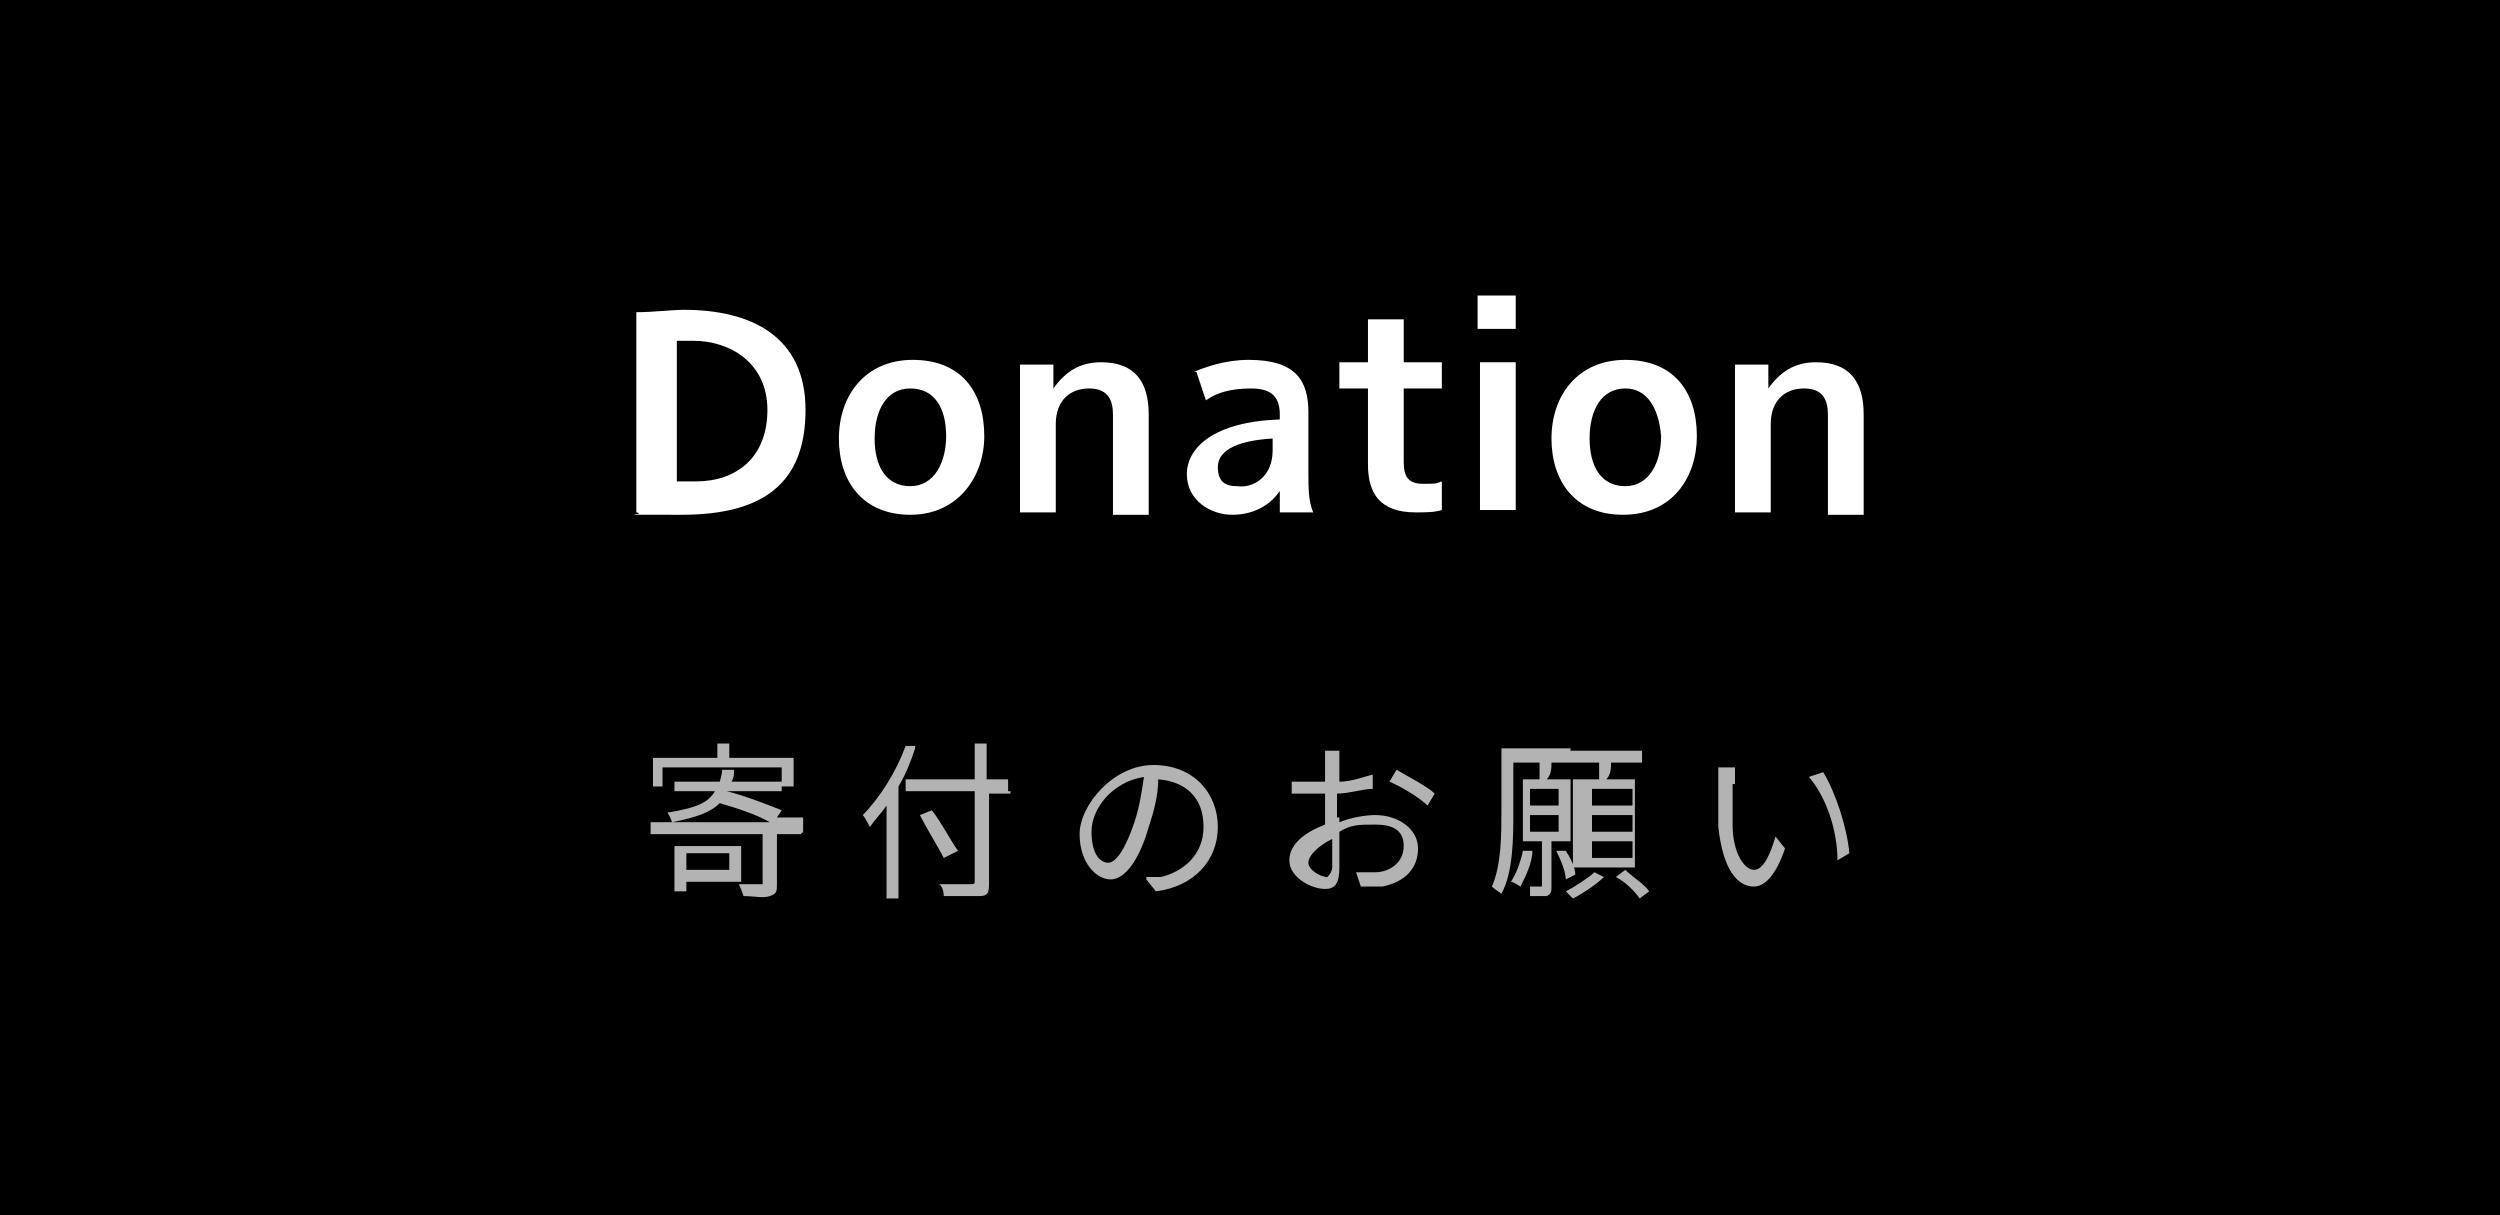 <?xml version="1.0" encoding="UTF-8"?>
<svg xmlns="http://www.w3.org/2000/svg" id="_レイヤー_1" data-name="レイヤー 1" version="1.1" viewBox="0 0 104.9 51">
  <defs>
    <style>
      .cls-1 {
        fill: #000;
      }

      .cls-1, .cls-2 {
        stroke-width: 0px;
      }

      .cls-3 {
        opacity: .7;
      }

      .cls-2 {
        fill: #fff;
      }
    </style>
  </defs>
  <rect class="cls-1" width="104.9" height="51"></rect>
  <g class="cls-3">
    <path class="cls-2" d="M33.6,35h-1v2.1c0,.3,0,.4-.3.5s-.6,0-1.1,0c0,0-.1-.3-.2-.5h.9q.1,0,.1,0v-2.1h-4.7v-.5h5c-.5-.3-1.4-.6-2.1-.8-.4.4-1,.6-2,.8,0,0-.1-.3-.2-.4,1.2-.2,1.7-.4,2-.9h-1.7v-.4h1.9c0,0,.1-.3.1-.5h.5c0,.2,0,.3-.1.5h2.1v.4h-2.2s0,0-.1,0c.8.2,1.8.6,2.3.8l-.2.3h1.1v.6h0ZM27.9,33h-.5v-1.2h2.7v-.6h.5v.6h2.7v1.2h-.5v-.8h-5v.8h0ZM28.8,37v.4h-.5v-1.9h2.8v1.5h-2.3ZM28.8,35.8v.7h1.8v-.7h-1.8Z"></path>
    <path class="cls-2" d="M38.4,31.4c-.2.6-.4,1.1-.7,1.6v4.7h-.5v-3.9c-.2.3-.5.6-.7.9,0,0-.2-.4-.3-.5.7-.7,1.4-1.8,1.8-2.9h.4ZM42.4,33.3h-.9v3.7c0,.4,0,.6-.4.6-.3,0-.8,0-1.5,0,0,0,0-.4-.2-.5h1.3c.2,0,.2,0,.2-.2v-3.7h-2.9v-.5h2.9v-1.5h.5v1.5h.9v.5s.1,0,.1,0ZM39.6,36c-.2-.4-.7-1.2-1-1.8l.5-.2c.4.5.8,1.3,1.1,1.7l-.6.3Z"></path>
    <path class="cls-2" d="M48.1,36.8c.2,0,.4,0,.6,0,.9-.2,1.8-.9,1.8-2.1s-.7-1.9-1.9-2c0,.7-.2,1.4-.4,2-.4,1.4-1,2.2-1.6,2.2s-1.3-.7-1.3-1.9,1.4-2.9,3.1-2.9,2.7,1.2,2.7,2.6-1,2.5-2.6,2.7l-.4-.5ZM47.6,34.5c.2-.6.3-1.2.4-1.9-1.3.2-2.2,1.3-2.2,2.3s.4,1.3.7,1.3c.3,0,.7-.5,1.1-1.7Z"></path>
    <path class="cls-2" d="M56.2,34.5c.5-.2,1.1-.3,1.5-.3,1,0,1.8.6,1.8,1.4s-.5,1.4-1.5,1.6c-.3,0-.6,0-.9,0l-.2-.6h.8c.6,0,1.2-.4,1.2-1.1s-.5-.9-1.2-.9-1,0-1.5.3v1.5c0,.7-.2.9-.6.9-.6,0-1.5-.5-1.5-1.2s.7-1.2,1.5-1.5v-1.3h-1.4v-.5c.4,0,.6,0,.9,0h.5v-1.3h.6v1.3c.5,0,1-.2,1.4-.3v.6c-.4,0-1,.2-1.5.2v1h0s.1,0,.1,0ZM55.9,36.4v-1.2c-.6.3-1,.7-1,1s.5.6.8.6c0,0,.2-.2.2-.4ZM58.6,32.3c.5.3,1.3.7,1.6,1l-.3.5c-.3-.3-1.1-.8-1.6-1l.3-.5Z"></path>
    <path class="cls-2" d="M65.1,35.3v1.9c0,.2,0,.3-.2.4-.2,0-.4,0-.7,0,0,0,0-.3,0-.4h.5q0,0,0,0v-1.9h-.8v-2.6h.7c0-.2,0-.5,0-.7h-1.1v2.1c0,1,0,2.5-.5,3.4,0,0-.3-.2-.4-.3.4-.9.4-2.2.4-3.2v-2.6h2.9v.6h-.8c0,.2,0,.5-.2.7h1v2.6h-.9ZM64.3,35.7c0,.5-.3,1.1-.5,1.5,0,0-.3-.2-.4-.2.2-.3.4-.8.5-1.3h.4ZM64.2,33.8h1.2v-.7h-1.2v.7ZM64.2,34.9h1.2v-.7h-1.2v.7ZM65.7,36.9c0-.3-.2-.8-.4-1.2h.4c.2.3.4.7.4,1l-.4.2ZM67.3,36.8c-.3.3-.9.7-1.3.9,0,0-.2-.2-.3-.3.4-.2,1-.6,1.2-.8l.4.2ZM67.1,32.7c0-.2,0-.5,0-.7h-1.2v-.5h3v.5h-1.3c0,.2,0,.5-.2.7h1.2v3.7h-2.6v-3.7h1ZM68.5,33.1h-1.7v.7h1.7v-.7ZM68.5,34.2h-1.7v.7h1.7v-.7ZM68.5,35.3h-1.7v.7h1.7v-.7ZM68.2,36.5c.3.3.8.6,1,.9l-.4.3c-.2-.3-.6-.7-1-.9l.4-.3Z"></path>
    <path class="cls-2" d="M72.7,32.9v1.7c0,1.2.5,1.9.9,1.9s.7-.7.9-1.4l.4.5c-.4,1.2-.9,1.6-1.3,1.6-.7,0-1.3-.7-1.5-2.5v-2.5h.7c0,.2,0,.5,0,.7ZM77.6,35.8l-.5.3c0-1.3-.5-2.7-1.2-3.5l.6-.2c.5.8,1,2.3,1.1,3.4Z"></path>
  </g>
  <g>
    <path class="cls-2" d="M26.7,13.1c.7,0,1.5-.1,2-.1,2.8,0,5.1,1.1,5.1,4.2s-1.8,4.4-5.2,4.4-1.3,0-1.9-.1c0,0,0-8.4,0-8.4ZM28.3,20.2h.9c1.7,0,3-1,3-3s-1.6-2.9-3.1-2.9h-.7v5.9h0Z"></path>
    <path class="cls-2" d="M38.2,21.6c-2,0-3-1.4-3-3.2s1.1-3.3,3.1-3.3,3,1.3,3,3.2c0,1.7-1.1,3.3-3.1,3.3ZM38.2,16.3c-1,0-1.5.9-1.5,2.1s.5,2,1.5,2,1.5-1,1.5-2.1c0-1.2-.5-2-1.5-2Z"></path>
    <path class="cls-2" d="M46.7,17.4c0-.6-.2-1.1-1-1.1s-1.4.5-1.4,1.5v3.7h-1.5v-6.2c0,0,1.4,0,1.4,0v1h0c.5-.7,1.1-1.1,2-1.1,1.4,0,2,.8,2,2.2v4.2h-1.5v-4.2Z"></path>
    <path class="cls-2" d="M50.1,15.6c.5-.2,1.3-.5,2.3-.5,2,0,2.5.9,2.5,2.2v2.5c0,.7,0,1.2.2,1.7h-1.4c0-.3,0-.6,0-.9h0c-.4.6-1.1,1-2,1s-1.9-.6-1.9-1.7,1.1-2.2,3.9-2.3v-.2c0-.7-.3-1.1-1.2-1.1s-1.5.2-1.9.5l-.4-1.2ZM53.4,18.9v-.5c-1.7.1-2.3.6-2.3,1.2s.3.8.8.8c.7.1,1.5-.4,1.5-1.5Z"></path>
    <path class="cls-2" d="M56.2,15.2h1.2v-1.8h1.5v1.8h1.6v1.1h-1.6v3.1c0,.6.2.9.8.9s.5,0,.8-.1v1.2c-.3.1-.7.1-1.1.1-1.5,0-2-.8-2-2v-3.2h-1.2v-1.1Z"></path>
    <path class="cls-2" d="M63.6,12.4v1.4h-1.6v-1.4h1.6ZM63.6,15.2v6.2h-1.5v-6.2h1.5Z"></path>
    <path class="cls-2" d="M68.1,21.6c-2,0-3-1.4-3-3.2s1.1-3.3,3.1-3.3,3,1.3,3,3.2c0,1.7-1,3.3-3.1,3.3ZM68.2,16.3c-1,0-1.5.9-1.5,2.1s.5,2,1.5,2,1.5-1,1.5-2.1c-.1-1.2-.6-2-1.5-2Z"></path>
    <path class="cls-2" d="M76.7,17.4c0-.6-.2-1.1-1-1.1s-1.4.5-1.4,1.5v3.7h-1.5v-6.2c0,0,1.4,0,1.4,0v1h0c.5-.7,1.1-1.1,2-1.1,1.4,0,2,.8,2,2.2v4.2h-1.5v-4.2Z"></path>
  </g>
</svg>
